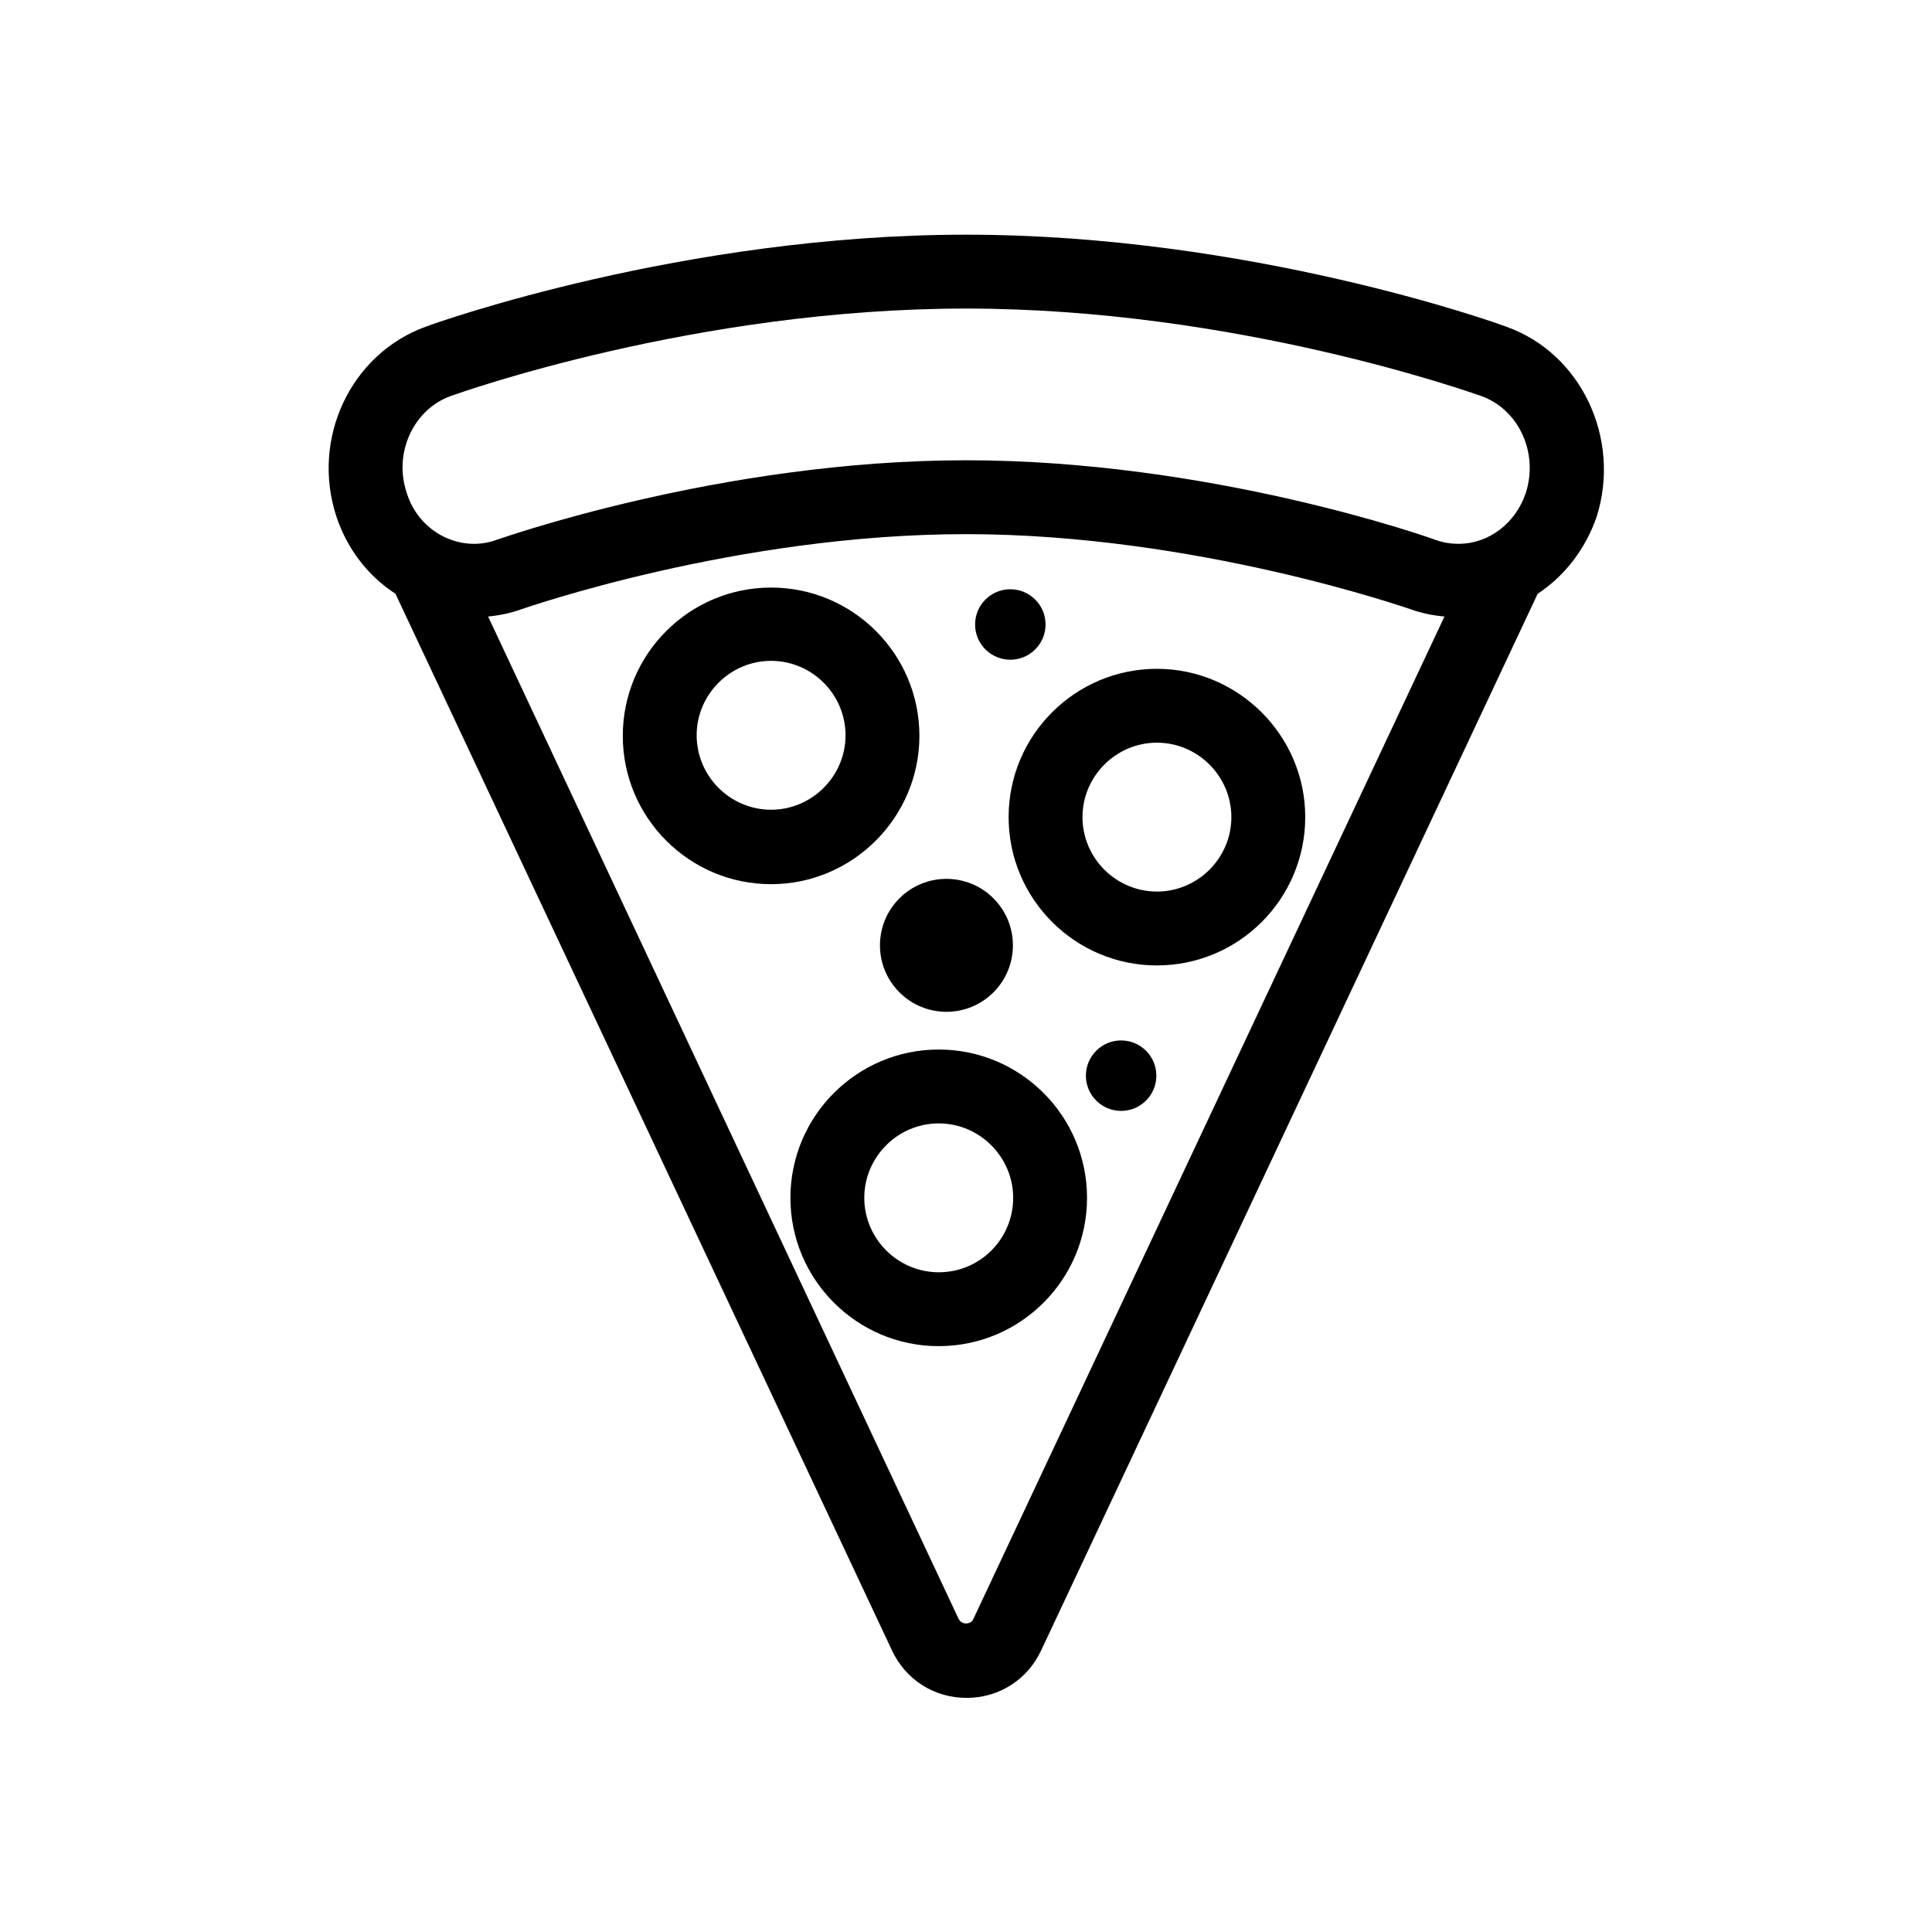 <?xml version="1.0" encoding="utf-8"?>
<!-- Generator: Adobe Illustrator 26.3.1, SVG Export Plug-In . SVG Version: 6.00 Build 0)  -->
<svg version="1.1" xmlns="http://www.w3.org/2000/svg" xmlns:xlink="http://www.w3.org/1999/xlink" x="0px" y="0px"
	 viewBox="0 0 340 340" style="enable-background:new 0 0 340 340;" xml:space="preserve">
<style type="text/css">
	.st0{display:none;}
	.st1{display:inline;}
	.st2{fill:#DA3B32;}
</style>
<g id="Layer_1">
	<g>
		<path d="M265.1,57.5c-1.8-0.7-45.3-16.2-95.1-16.2c-49.7,0-93.3,15.5-95.1,16.2c-13.2,4.8-20.2,19.7-15.7,33.4
			c1.9,5.7,5.5,10.4,10.4,13.6l87.4,186c2.4,5.1,7.4,8.3,13.1,8.3c0,0,0,0,0,0c5.7,0,10.7-3.2,13.1-8.3l87.4-186
			c4.7-3.1,8.4-7.8,10.4-13.6C285.3,77.2,278.3,62.2,265.1,57.5z M79.3,69.7c1.7-0.6,43.2-15.4,90.7-15.4
			c47.5,0,88.9,14.8,90.7,15.4c6.6,2.4,10.1,10,7.8,17.1c-1.8,5.3-6.5,8.9-11.8,8.9c-1.4,0-2.7-0.2-4.1-0.7
			c-1.6-0.6-39.8-14-82.6-14c-43.3,0-82.2,13.9-82.6,14c-3,1.1-6.3,0.9-9.2-0.5c-3.1-1.5-5.5-4.2-6.6-7.7
			C69.2,79.8,72.7,72.1,79.3,69.7z M171.3,284.9c-0.2,0.5-0.7,0.8-1.3,0.8c-0.6,0-1-0.3-1.3-0.8L85.9,108.5c2-0.2,4-0.6,5.9-1.3
			C92.2,107.1,129.4,94,170,94c40.5,0,77.8,13.1,78.2,13.2c1.9,0.7,3.9,1.1,6,1.3L171.3,284.9z"/>
		<path d="M203.6,117.7c-14.4,0-26.1,11.7-26.1,26.1s11.7,26.1,26.1,26.1s26.1-11.7,26.1-26.1S217.9,117.7,203.6,117.7z
			 M203.6,156.9c-7.2,0-13.1-5.9-13.1-13.1s5.9-13.1,13.1-13.1s13.1,5.9,13.1,13.1S210.8,156.9,203.6,156.9z"/>
		<path d="M161.8,129.5c0-14.4-11.7-26.1-26.1-26.1s-26.1,11.7-26.1,26.1s11.7,26.1,26.1,26.1S161.8,143.8,161.8,129.5z
			 M135.7,142.5c-7.2,0-13.1-5.9-13.1-13.1s5.9-13.1,13.1-13.1s13.1,5.9,13.1,13.1S142.9,142.5,135.7,142.5z"/>
		<path d="M165.2,184.7c-14.4,0-26.1,11.7-26.1,26.1s11.7,26.1,26.1,26.1s26.1-11.7,26.1-26.1S179.6,184.7,165.2,184.7z
			 M165.2,223.9c-7.2,0-13.1-5.9-13.1-13.1s5.9-13.1,13.1-13.1s13.1,5.9,13.1,13.1S172.5,223.9,165.2,223.9z"/>
		<ellipse transform="matrix(0.707 -0.707 0.707 0.707 -68.873 166.506)" cx="166.6" cy="166.4" rx="11.7" ry="11.7"/>
		<circle cx="197.3" cy="189.3" r="6.2"/>
		<circle cx="177.8" cy="109.9" r="6.2"/>
	</g>
</g>
<g id="Layer_2" class="st0">
	<g class="st1">
		<path class="st2" d="M389.8,60.8v218.5H-28.8V60.8H389.8 M390.8,59.8H-29.8v220.5h420.6V59.8L390.8,59.8z"/>
	</g>
</g>
</svg>
